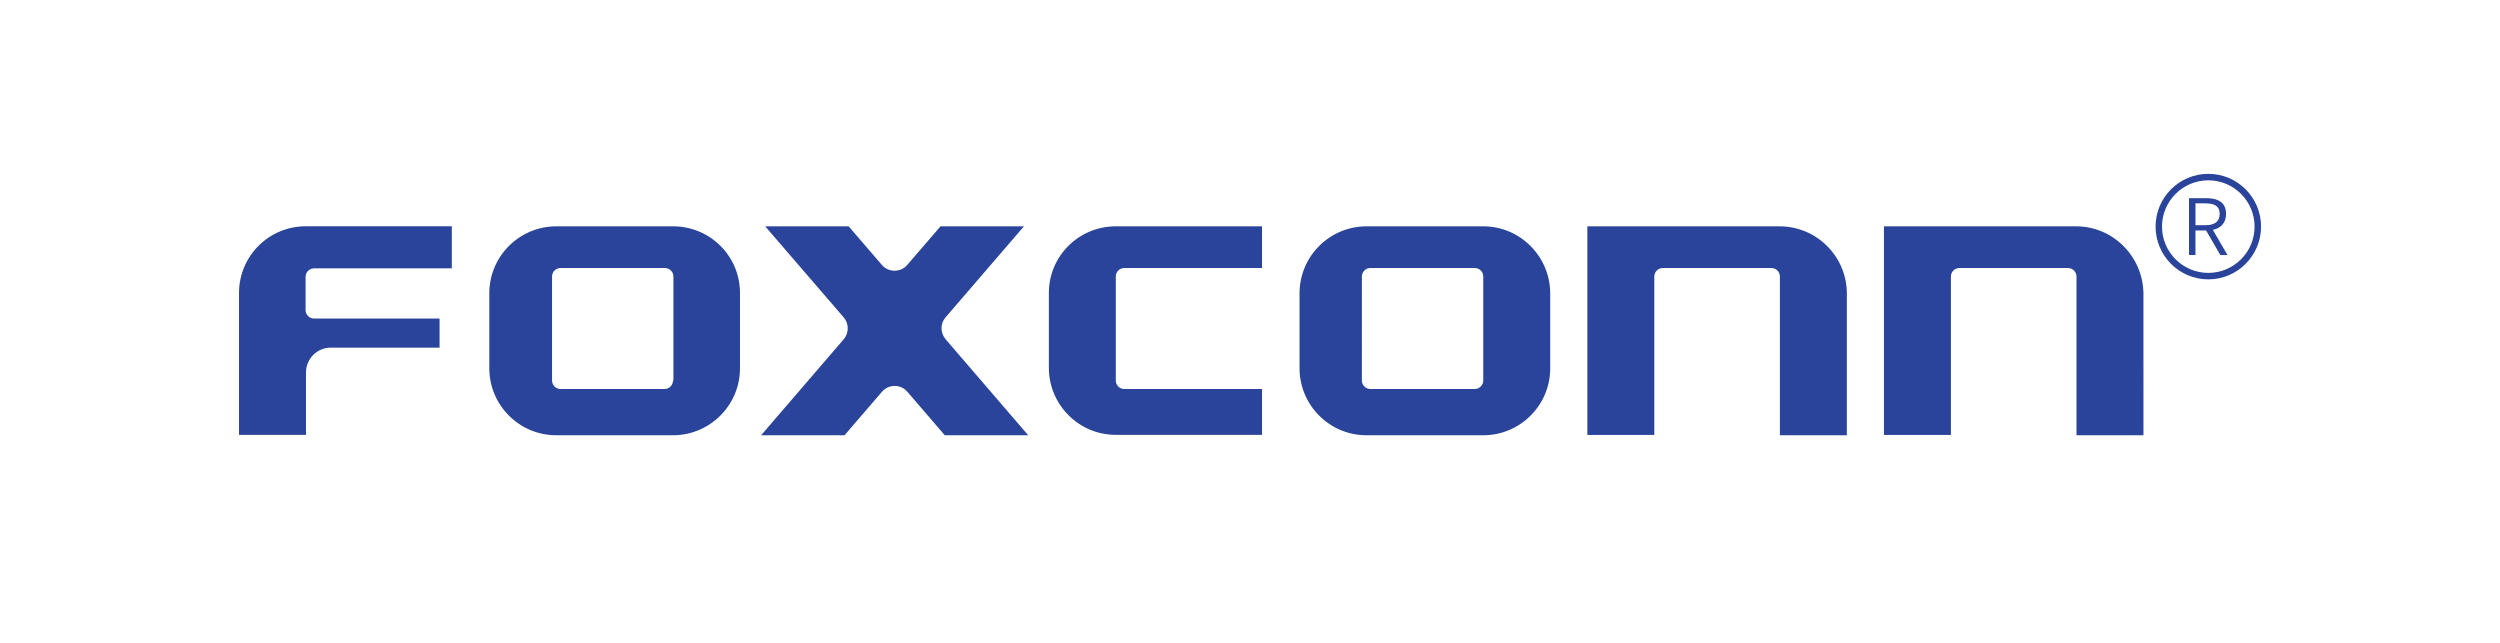<?xml version="1.0" standalone="no"?><!DOCTYPE svg PUBLIC "-//W3C//DTD SVG 1.1//EN" "http://www.w3.org/Graphics/SVG/1.1/DTD/svg11.dtd"><svg t="1742610999769" class="icon" viewBox="0 0 3981 1024" version="1.1" xmlns="http://www.w3.org/2000/svg" p-id="2831" xmlns:xlink="http://www.w3.org/1999/xlink" width="777.539" height="200"><path d="M380.616 466.405v226.071h106.631V593.185c0-21.949 17.656-39.606 39.606-39.606h173.102v-46.322H500.056c-7.34 0-13.433-6.093-13.433-13.433v-53.038c0-7.34 6.093-13.433 13.433-13.433h219.424v-67.025H486.623c-58.508 0.069-106.007 47.568-106.007 106.077z m691.091-106.007h-185.911c-58.508 0-106.631 47.568-106.631 106.631V586.468c0 58.508 47.568 106.631 106.631 106.631h185.911c58.508 0 106.631-47.568 106.631-106.631V466.405c0-58.508-47.499-106.007-106.631-106.007z m0 245.597c0 7.34-6.093 13.433-13.433 13.433H892.512c-7.34 0-13.433-6.093-13.433-13.433V440.232c0-7.34 6.093-13.433 13.433-13.433h166.385c7.34 0 13.433 6.093 13.433 13.433v165.762h-0.623z m1290.23-245.597h-185.911c-58.508 0-106.631 47.568-106.631 106.631V586.468c0 58.508 47.568 106.631 106.631 106.631h185.911c58.508 0 106.631-47.568 106.631-106.631V466.405c-0.623-58.508-48.122-106.007-106.631-106.007z m0 245.597c0 7.34-6.093 13.433-13.433 13.433h-166.385c-7.34 0-13.433-6.093-13.433-13.433V440.232c0-7.34 6.093-13.433 13.433-13.433h166.385c7.34 0 13.433 6.093 13.433 13.433v165.762z m-691.714-139.589v119.44c0 58.508 47.568 106.631 106.631 106.631h232.787V619.427h-219.424c-7.34 0-13.433-6.093-13.433-13.433V440.232c0-7.34 6.093-13.433 13.433-13.433h219.424v-66.402h-232.787c-59.132 0-106.631 47.499-106.631 106.007z m1163.381-106.007h-305.905v332.147h106.631V440.232c0-7.34 6.093-13.433 13.433-13.433h173.102c7.34 0 13.433 6.093 13.433 13.433v252.936h106.631V466.405c-0.692-58.508-48.191-106.007-107.323-106.007z m472.36 0h-305.974v332.147h106.631V440.232c0-7.34 6.093-13.433 13.433-13.433h173.102c7.34 0 13.433 6.093 13.433 13.433v252.936h106.631V466.405c-1.246-58.508-48.745-106.007-107.254-106.007zM1505.638 505.457l124.91-145.059H1497.675l-53.038 61.555c-10.386 12.186-29.843 12.186-40.229 0l-53.038-61.555h-132.873L1343.546 505.457c8.517 9.763 8.517 24.996 0 34.759l-131.626 152.953h132.873l59.755-69.448c10.386-12.186 29.843-12.186 40.229 0l59.755 69.448h132.873l-131.626-152.953c-8.655-10.386-8.655-24.996-0.138-34.759zM3516.525 444.871c-46.322 0-83.989-37.667-83.989-84.058s37.667-83.989 83.989-83.989S3600.514 314.491 3600.514 360.813s-37.667 84.058-83.989 84.058z m0-157.73c-40.644 0-73.741 33.097-73.741 73.672 0 40.644 33.097 73.741 73.741 73.741s73.672-33.097 73.672-73.741c0-40.575-33.028-73.672-73.672-73.672z" fill="#29449A" p-id="2832"></path><path d="M3535.635 406.096L3512.994 366.975h-16.964v39.121h-10.248V315.599h27.696c18.418 0 31.297 6.578 31.297 25.134 0 14.264-8.309 22.503-21.049 25.342l23.403 40.09h-11.494z m-39.536-47.499h15.856c14.61 0 22.642-5.816 22.642-17.933 0-12.394-8.032-16.825-22.642-16.825h-15.856v34.759z" fill="#29449A" p-id="2833"></path></svg>